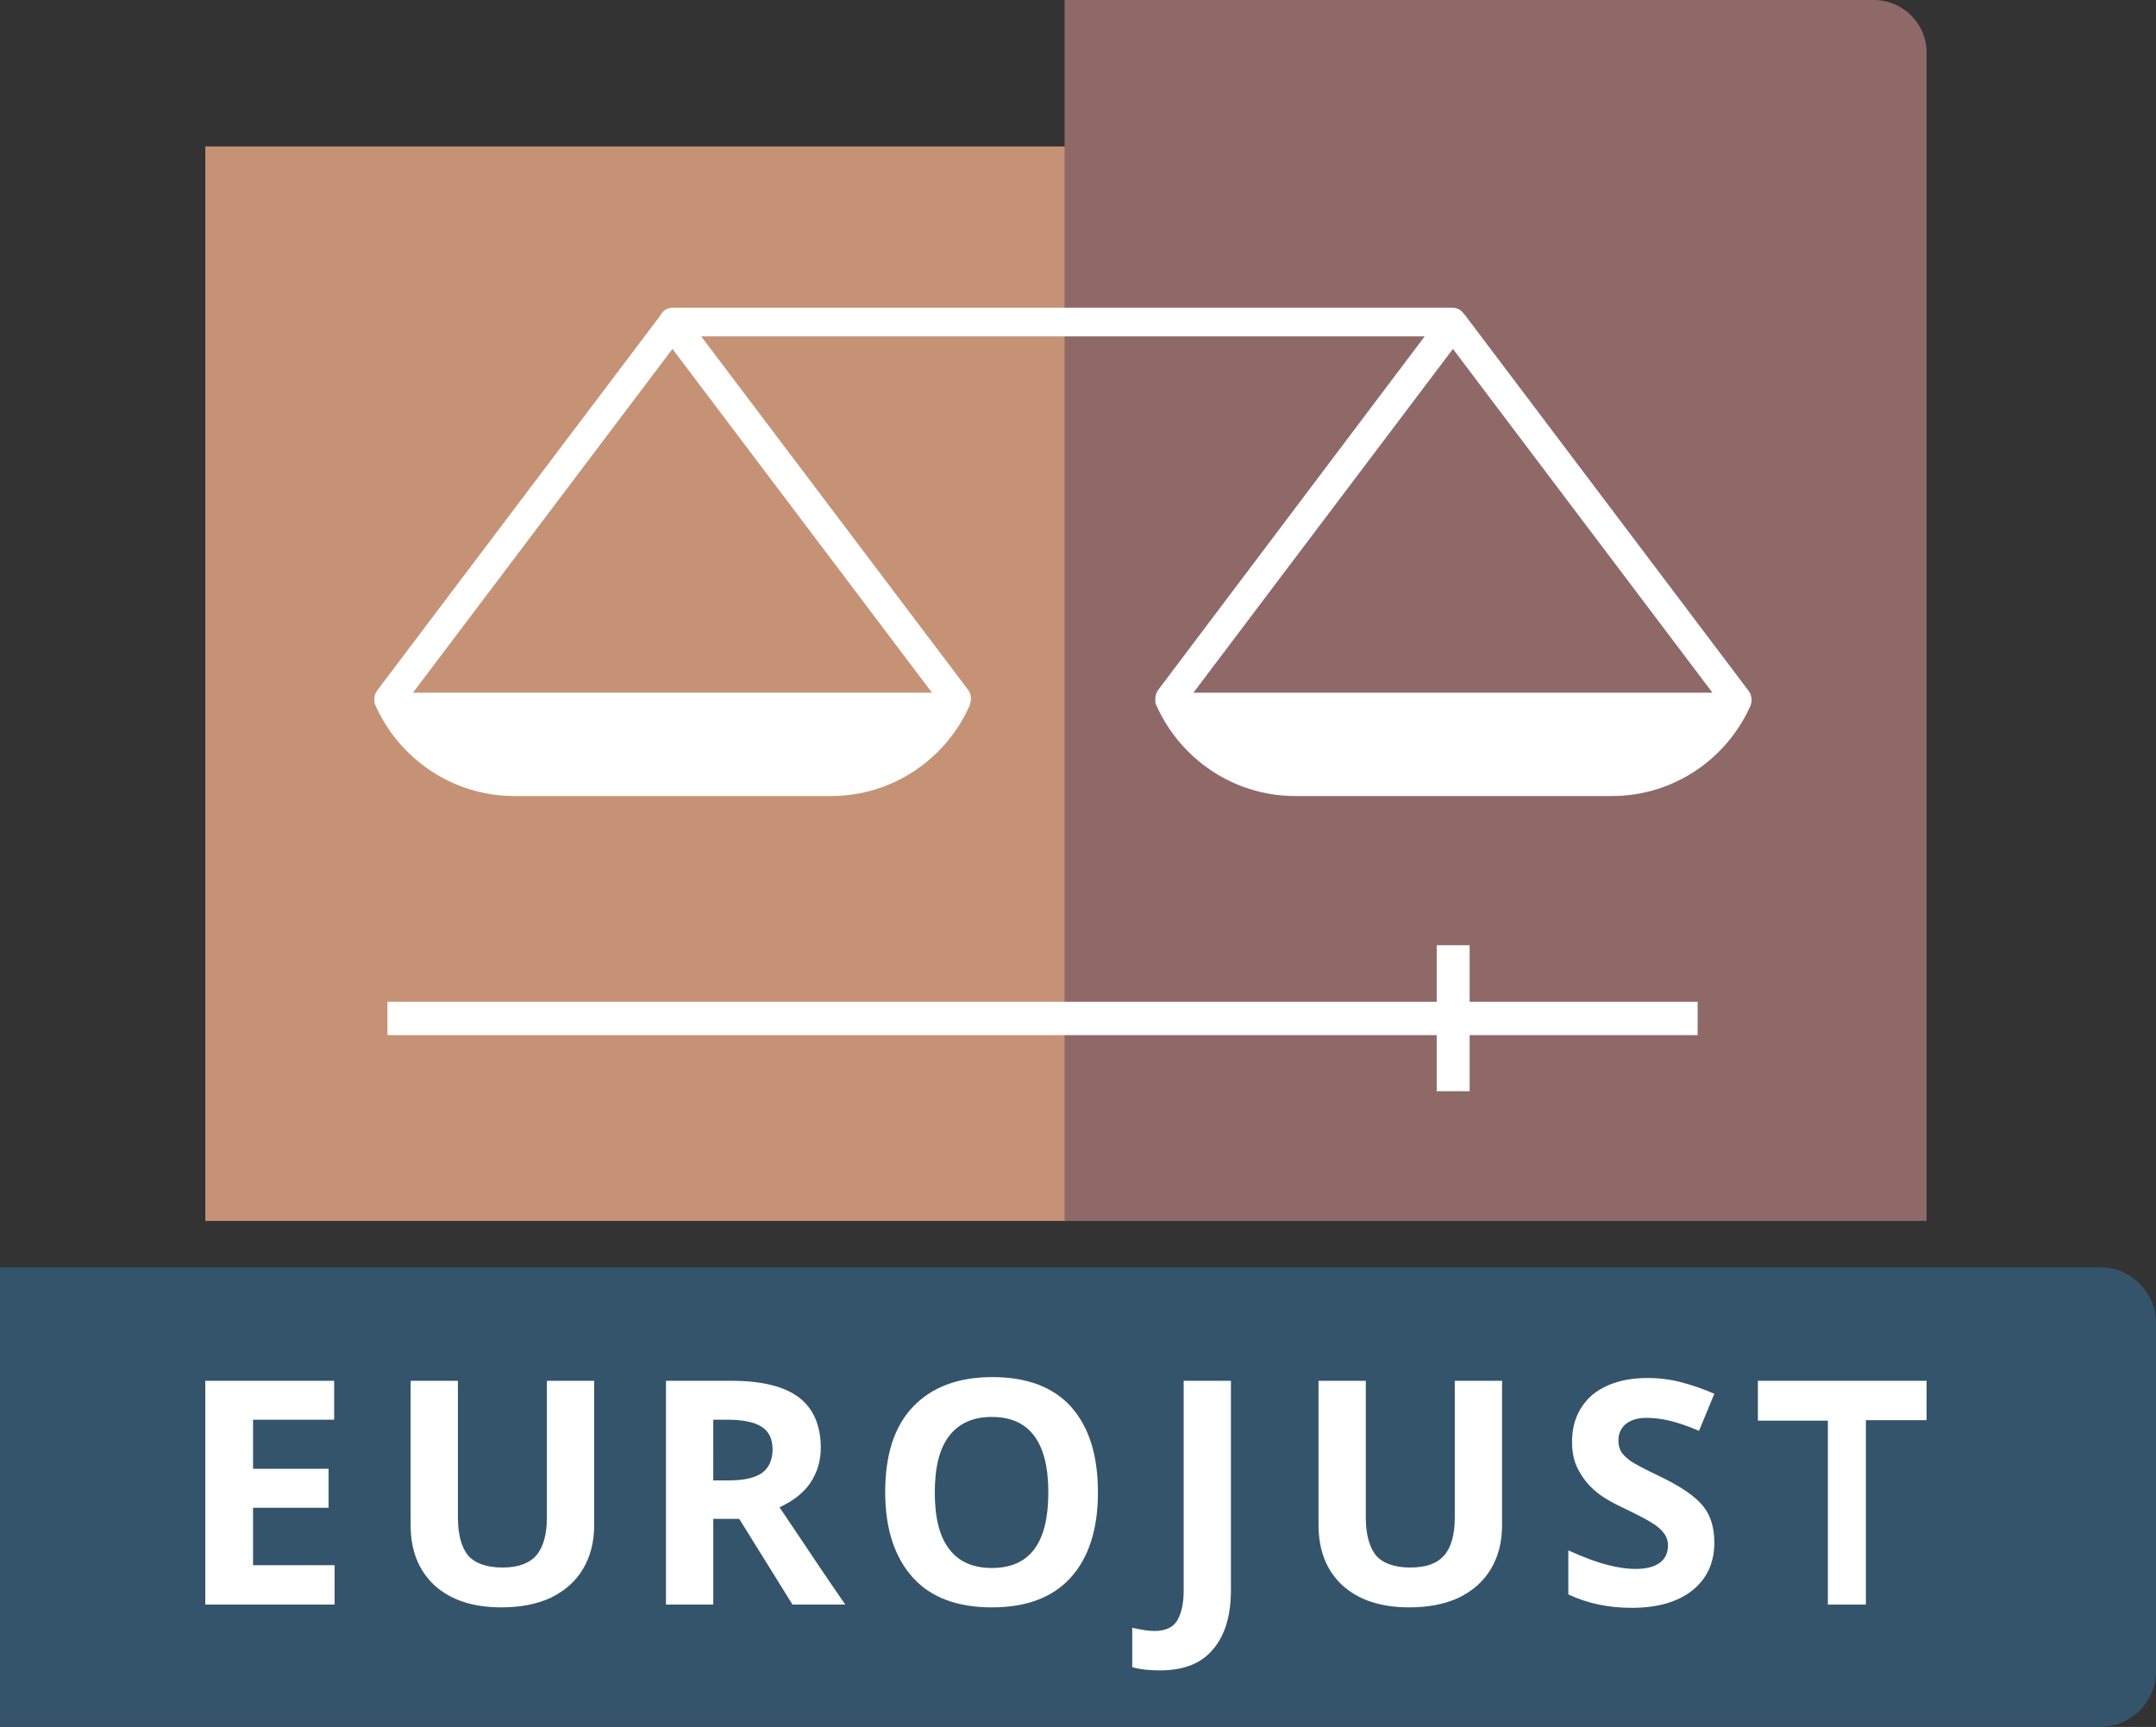<?xml version="1.0" encoding="utf-8"?>
<!-- Generator: Adobe Illustrator 27.4.0, SVG Export Plug-In . SVG Version: 6.00 Build 0)  -->
<svg version="1.1" id="Layer_3" xmlns="http://www.w3.org/2000/svg" xmlns:xlink="http://www.w3.org/1999/xlink" x="0px" y="0px"
	 viewBox="0 0 465.2 372.7" style="enable-background:new 0 0 465.2 372.7;" xml:space="preserve">
<rect x="0" y="0" width="465.2" height="372.7" fill="#333333" stroke="none"/>
<style type="text/css">
	.st0{fill:#C69276;}
	.st1{fill:#8F6968;}
	.st2{fill:#FFFFFF;}
	.st3{fill:#34546C;}
</style>
<rect x="44.3" y="31.6" class="st0" width="186" height="231.9"/>
<path class="st1" d="M415.7,263.5h-186V0h174.6c6.3,0,11.4,5.1,11.4,11.3V263.5z"/>
<polygon class="st2" points="366.3,216.2 317.1,216.2 317.1,204 310,204 310,216.2 83.6,216.2 83.6,223.4 310,223.4 310,235.5 
	317.1,235.5 317.1,223.4 366.3,223.4 "/>
<path class="st2" d="M377.3,149.1L316.1,68c0-0.1-0.1-0.1-0.2-0.2c-0.6-0.9-1.5-1.4-2.6-1.4h-168c-1.3,0-2.4,0.7-2.9,1.8l-61,80.8
	c-0.6,0.8-0.7,1.7-0.6,2.5c0,0.2,0.1,0.5,0.2,0.7c5.1,11.5,16.6,19.6,30,19.6h68.3c13.3,0,24.8-8,29.9-19.5c0.1-0.2,0.1-0.5,0.2-0.7
	c0.2-0.9,0.1-1.9-0.5-2.7l-57.6-76.3h156.1l-57.5,76.3c-0.5,0.7-0.7,1.6-0.6,2.5c0,0.3,0,0.5,0.2,0.8c5.1,11.5,16.6,19.6,30,19.6
	h68.3c13.3,0,24.8-8,29.9-19.5c0.1-0.2,0.1-0.5,0.2-0.7C378,150.9,377.9,149.9,377.3,149.1L377.3,149.1z M89.1,149.5l56-74.2
	l56,74.2H89.1z M257.5,149.5l56-74.2l56,74.2H257.5L257.5,149.5z"/>
<path class="st3" d="M453.2,273.5H0v99.2h453.2c6.6,0,12-5.4,12-12v-75.2C465.2,278.9,459.8,273.5,453.2,273.5z"/>
<g>
	<path class="st2" d="M72.1,346.3H44.3V298h27.8v8.4H54.6V317h16.3v8.4H54.6v12.4h17.6V346.3L72.1,346.3z"/>
	<path class="st2" d="M128.2,298v31.2c0,3.6-0.8,6.7-2.4,9.4c-1.6,2.7-3.9,4.7-6.9,6.2c-3,1.4-6.6,2.1-10.7,2.1
		c-6.2,0-11-1.6-14.5-4.8c-3.4-3.2-5.1-7.5-5.1-13V298h10.2v29.5c0,3.7,0.8,6.5,2.2,8.2c1.5,1.7,4,2.6,7.4,2.6s5.8-0.9,7.3-2.6
		s2.3-4.5,2.3-8.2v-29.5L128.2,298L128.2,298z"/>
	<path class="st2" d="M153.9,327.8v18.5h-10.2V298h14.1c6.6,0,11.4,1.2,14.6,3.6c3.1,2.4,4.7,6,4.7,10.9c0,2.8-0.8,5.4-2.3,7.6
		s-3.8,3.9-6.6,5.2c7.3,10.9,12,17.9,14.2,21h-11.4l-11.5-18.5H153.9L153.9,327.8z M153.9,319.5h3.3c3.2,0,5.6-0.5,7.2-1.6
		c1.5-1.1,2.3-2.8,2.3-5.1s-0.8-3.9-2.4-4.9c-1.6-1-4-1.5-7.3-1.5h-3.1V319.5L153.9,319.5z"/>
	<path class="st2" d="M236.9,322.1c0,8-2,14.1-5.9,18.4s-9.6,6.4-17,6.4s-13.1-2.1-17-6.4S191,330.1,191,322s2-14.2,6-18.4
		s9.7-6.4,17.1-6.4s13.1,2.1,17,6.4C235,308,236.9,314.1,236.9,322.1L236.9,322.1z M201.7,322.1c0,5.4,1,9.5,3.1,12.2
		c2,2.7,5.1,4.1,9.2,4.1c8.2,0,12.2-5.4,12.2-16.3s-4.1-16.3-12.2-16.3c-4.1,0-7.1,1.4-9.2,4.1C202.7,312.6,201.7,316.7,201.7,322.1
		L201.7,322.1z"/>
	<path class="st2" d="M250.3,360.5c-2.3,0-4.3-0.2-6-0.7v-8.5c1.8,0.4,3.4,0.7,4.8,0.7c2.2,0,3.9-0.7,4.8-2.1s1.5-3.6,1.5-6.5V298
		h10.2v45.1c0,5.6-1.3,9.9-3.9,12.9C259.2,359,255.4,360.5,250.3,360.5L250.3,360.5z"/>
	<path class="st2" d="M324.1,298v31.2c0,3.6-0.8,6.7-2.4,9.4c-1.6,2.7-3.9,4.7-6.9,6.2c-3,1.4-6.6,2.1-10.7,2.1
		c-6.2,0-11-1.6-14.5-4.8c-3.4-3.2-5.1-7.5-5.1-13V298h10.2v29.5c0,3.7,0.8,6.5,2.2,8.2c1.5,1.7,4,2.6,7.4,2.6
		c3.5,0,5.8-0.9,7.3-2.6s2.3-4.5,2.3-8.2v-29.5L324.1,298L324.1,298z"/>
	<path class="st2" d="M369.9,332.9c0,4.4-1.6,7.8-4.7,10.3c-3.1,2.5-7.5,3.8-13.1,3.8c-5.2,0-9.7-1-13.7-2.9v-9.5
		c3.3,1.5,6,2.5,8.3,3.1s4.3,0.9,6.2,0.9c2.2,0,4-0.4,5.2-1.3c1.2-0.9,1.8-2.1,1.8-3.8c0-1-0.3-1.8-0.8-2.5
		c-0.5-0.7-1.3-1.5-2.3-2.1c-1-0.7-3.1-1.8-6.2-3.3c-3-1.4-5.2-2.7-6.6-4c-1.5-1.3-2.6-2.8-3.5-4.5c-0.9-1.7-1.3-3.7-1.3-5.9
		c0-4.3,1.5-7.6,4.3-10.1c2.9-2.4,6.9-3.7,12-3.7c2.5,0,4.9,0.3,7.2,0.9c2.3,0.6,4.7,1.4,7.2,2.5l-3.3,8c-2.6-1.1-4.7-1.8-6.4-2.2
		c-1.7-0.4-3.3-0.6-5-0.6c-1.9,0-3.4,0.5-4.5,1.4c-1,0.9-1.5,2.1-1.5,3.5c0,0.9,0.2,1.7,0.6,2.4c0.4,0.7,1.1,1.3,2,2
		c0.9,0.6,3.1,1.8,6.5,3.4c4.5,2.2,7.6,4.3,9.3,6.5C369.1,327.1,369.9,329.7,369.9,332.9L369.9,332.9z"/>
	<path class="st2" d="M402.6,346.3h-8.2v-39.7h-15.1V298h36.4v8.5h-13.1L402.6,346.3L402.6,346.3z"/>
</g>
</svg>
